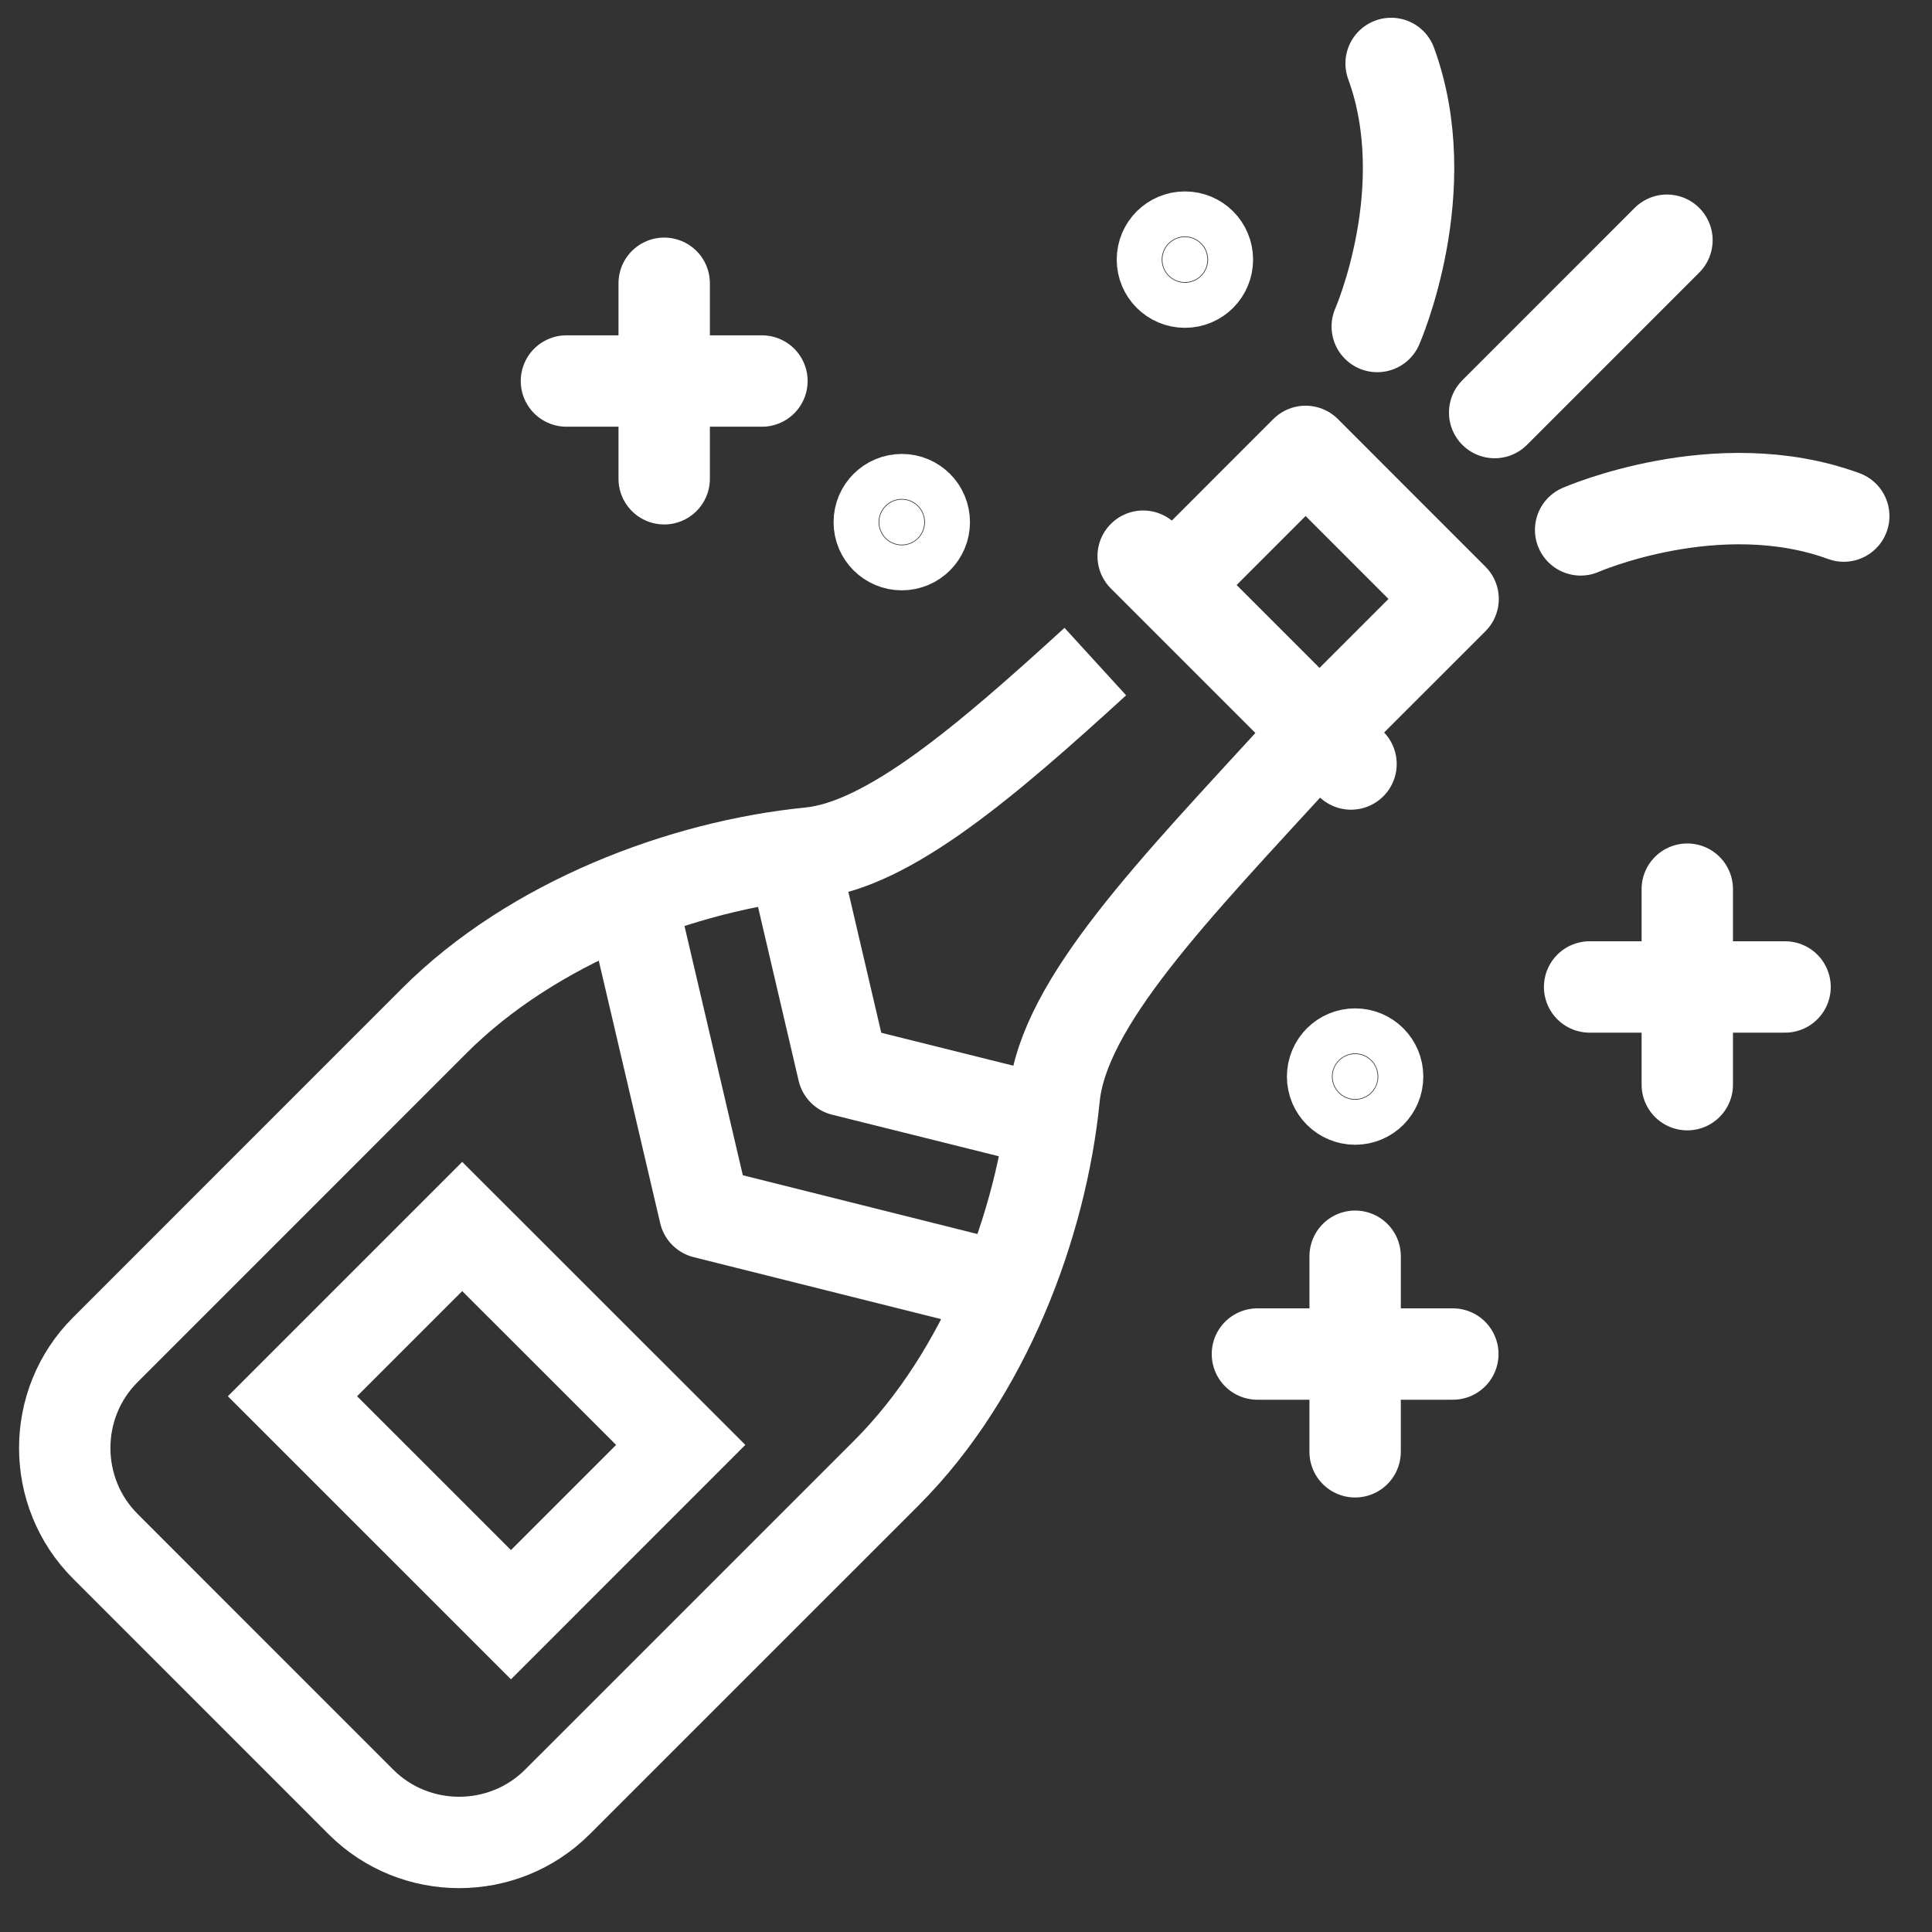 <?xml version="1.0" encoding="UTF-8"?> <svg xmlns="http://www.w3.org/2000/svg" width="74" height="74" viewBox="0 0 74 74" fill="none"><rect x="0" y="0" width="74" height="74" fill="#333333" stroke="none"/><g clip-path="url(#clip0_2792_1895)"><g clip-path="url(#clip1_2792_1895)"><g clip-path="url(#clip2_2792_1895)"><path d="M60.542 20.296C60.542 20.296 65.787 17.998 70.62 19.767M52.752 12.506C52.752 12.506 55.051 7.263 53.283 2.43" stroke="white" stroke-width="3.5" stroke-linecap="round" stroke-linejoin="round"></path><path d="M25.44 10.85V18.338" stroke="white" stroke-width="3.5" stroke-linecap="round" stroke-linejoin="round"></path><path d="M29.184 14.594H21.696" stroke="white" stroke-width="3.5" stroke-linecap="round" stroke-linejoin="round"></path><path d="M51.905 48.117L51.904 55.607" stroke="white" stroke-width="3.5" stroke-linecap="round" stroke-linejoin="round"></path><path d="M55.647 51.863H48.162" stroke="white" stroke-width="3.5" stroke-linecap="round" stroke-linejoin="round"></path><path d="M64.627 34.057V41.545" stroke="white" stroke-width="3.5" stroke-linecap="round" stroke-linejoin="round"></path><path d="M68.372 37.803H60.886" stroke="white" stroke-width="3.5" stroke-linecap="round" stroke-linejoin="round"></path><path d="M44.94 22.358L50.007 17.289L55.657 22.941L49.766 28.831C44.981 34.059 40.741 38.396 40.379 42.021C39.892 46.921 37.725 52.642 33.961 56.408C30.198 60.171 21.35 69.017 21.35 69.017C19.28 71.087 15.893 71.088 13.823 69.017L4.034 59.226C1.963 57.157 1.961 53.769 4.032 51.702C4.032 51.702 12.88 42.853 16.643 39.089C20.408 35.325 26.129 33.158 31.03 32.67C34.044 32.371 37.85 29.087 41.953 25.34" stroke="white" stroke-width="3.5" stroke-linejoin="round"></path><path d="M38.137 49.245L26.991 46.453L24.198 34.516" stroke="white" stroke-width="3.5" stroke-linecap="round" stroke-linejoin="round"></path><path d="M39.903 42.894L32.294 40.997L30.445 33.082" stroke="white" stroke-width="3.5" stroke-linecap="round" stroke-linejoin="round"></path><path d="M43.786 21.303L51.747 29.263" stroke="white" stroke-width="3.5" stroke-linecap="round" stroke-linejoin="round"></path><path fill-rule="evenodd" clip-rule="evenodd" d="M19.571 61.847L11.202 53.479L17.704 46.977L26.073 55.343L19.571 61.847Z" stroke="white" stroke-width="3.5"></path><path fill-rule="evenodd" clip-rule="evenodd" d="M52.766 41.236C52.766 41.713 52.383 42.097 51.905 42.097C51.43 42.097 51.042 41.713 51.042 41.235C51.042 40.757 51.429 40.373 51.905 40.373C52.382 40.373 52.766 40.757 52.766 41.236Z" fill="white"></path><path fill-rule="evenodd" clip-rule="evenodd" d="M52.766 41.236C52.766 41.713 52.383 42.097 51.905 42.097C51.43 42.097 51.042 41.713 51.042 41.235C51.042 40.757 51.429 40.373 51.905 40.373C52.382 40.373 52.766 40.757 52.766 41.236Z" stroke="white" stroke-width="3.5"></path><path fill-rule="evenodd" clip-rule="evenodd" d="M35.402 19.999C35.402 20.477 35.018 20.861 34.541 20.861C34.065 20.861 33.678 20.477 33.678 20C33.678 19.521 34.065 19.137 34.542 19.137C35.018 19.137 35.402 19.521 35.402 19.999Z" fill="white"></path><path fill-rule="evenodd" clip-rule="evenodd" d="M35.402 19.999C35.402 20.477 35.018 20.861 34.541 20.861C34.065 20.861 33.678 20.477 33.678 20C33.678 19.521 34.065 19.137 34.542 19.137C35.018 19.137 35.402 19.521 35.402 19.999Z" stroke="white" stroke-width="3.5"></path><path fill-rule="evenodd" clip-rule="evenodd" d="M45.386 10.806C44.91 10.806 44.523 10.422 44.523 9.944C44.523 9.466 44.91 9.082 45.385 9.082C45.863 9.082 46.246 9.466 46.246 9.944C46.246 10.422 45.863 10.806 45.386 10.806Z" fill="white"></path><path d="M57.249 15.802L63.848 9.201" stroke="white" stroke-width="3.5" stroke-linecap="round" stroke-linejoin="round"></path><path fill-rule="evenodd" clip-rule="evenodd" d="M46.246 9.944C46.246 10.422 45.863 10.806 45.386 10.806C44.91 10.806 44.523 10.422 44.523 9.944C44.523 9.466 44.91 9.082 45.385 9.082C45.863 9.082 46.246 9.466 46.246 9.944Z" stroke="white" stroke-width="3.5"></path></g></g></g><defs><clipPath id="clip0_2792_1895"><rect width="73" height="73" fill="white" transform="translate(0.23 0.18)"></rect></clipPath><clipPath id="clip1_2792_1895"><rect width="73" height="73" fill="white" transform="translate(0.23 0.18)"></rect></clipPath><clipPath id="clip2_2792_1895"><rect width="73" height="73" fill="white" transform="translate(0.23 0.18)"></rect></clipPath></defs></svg> 